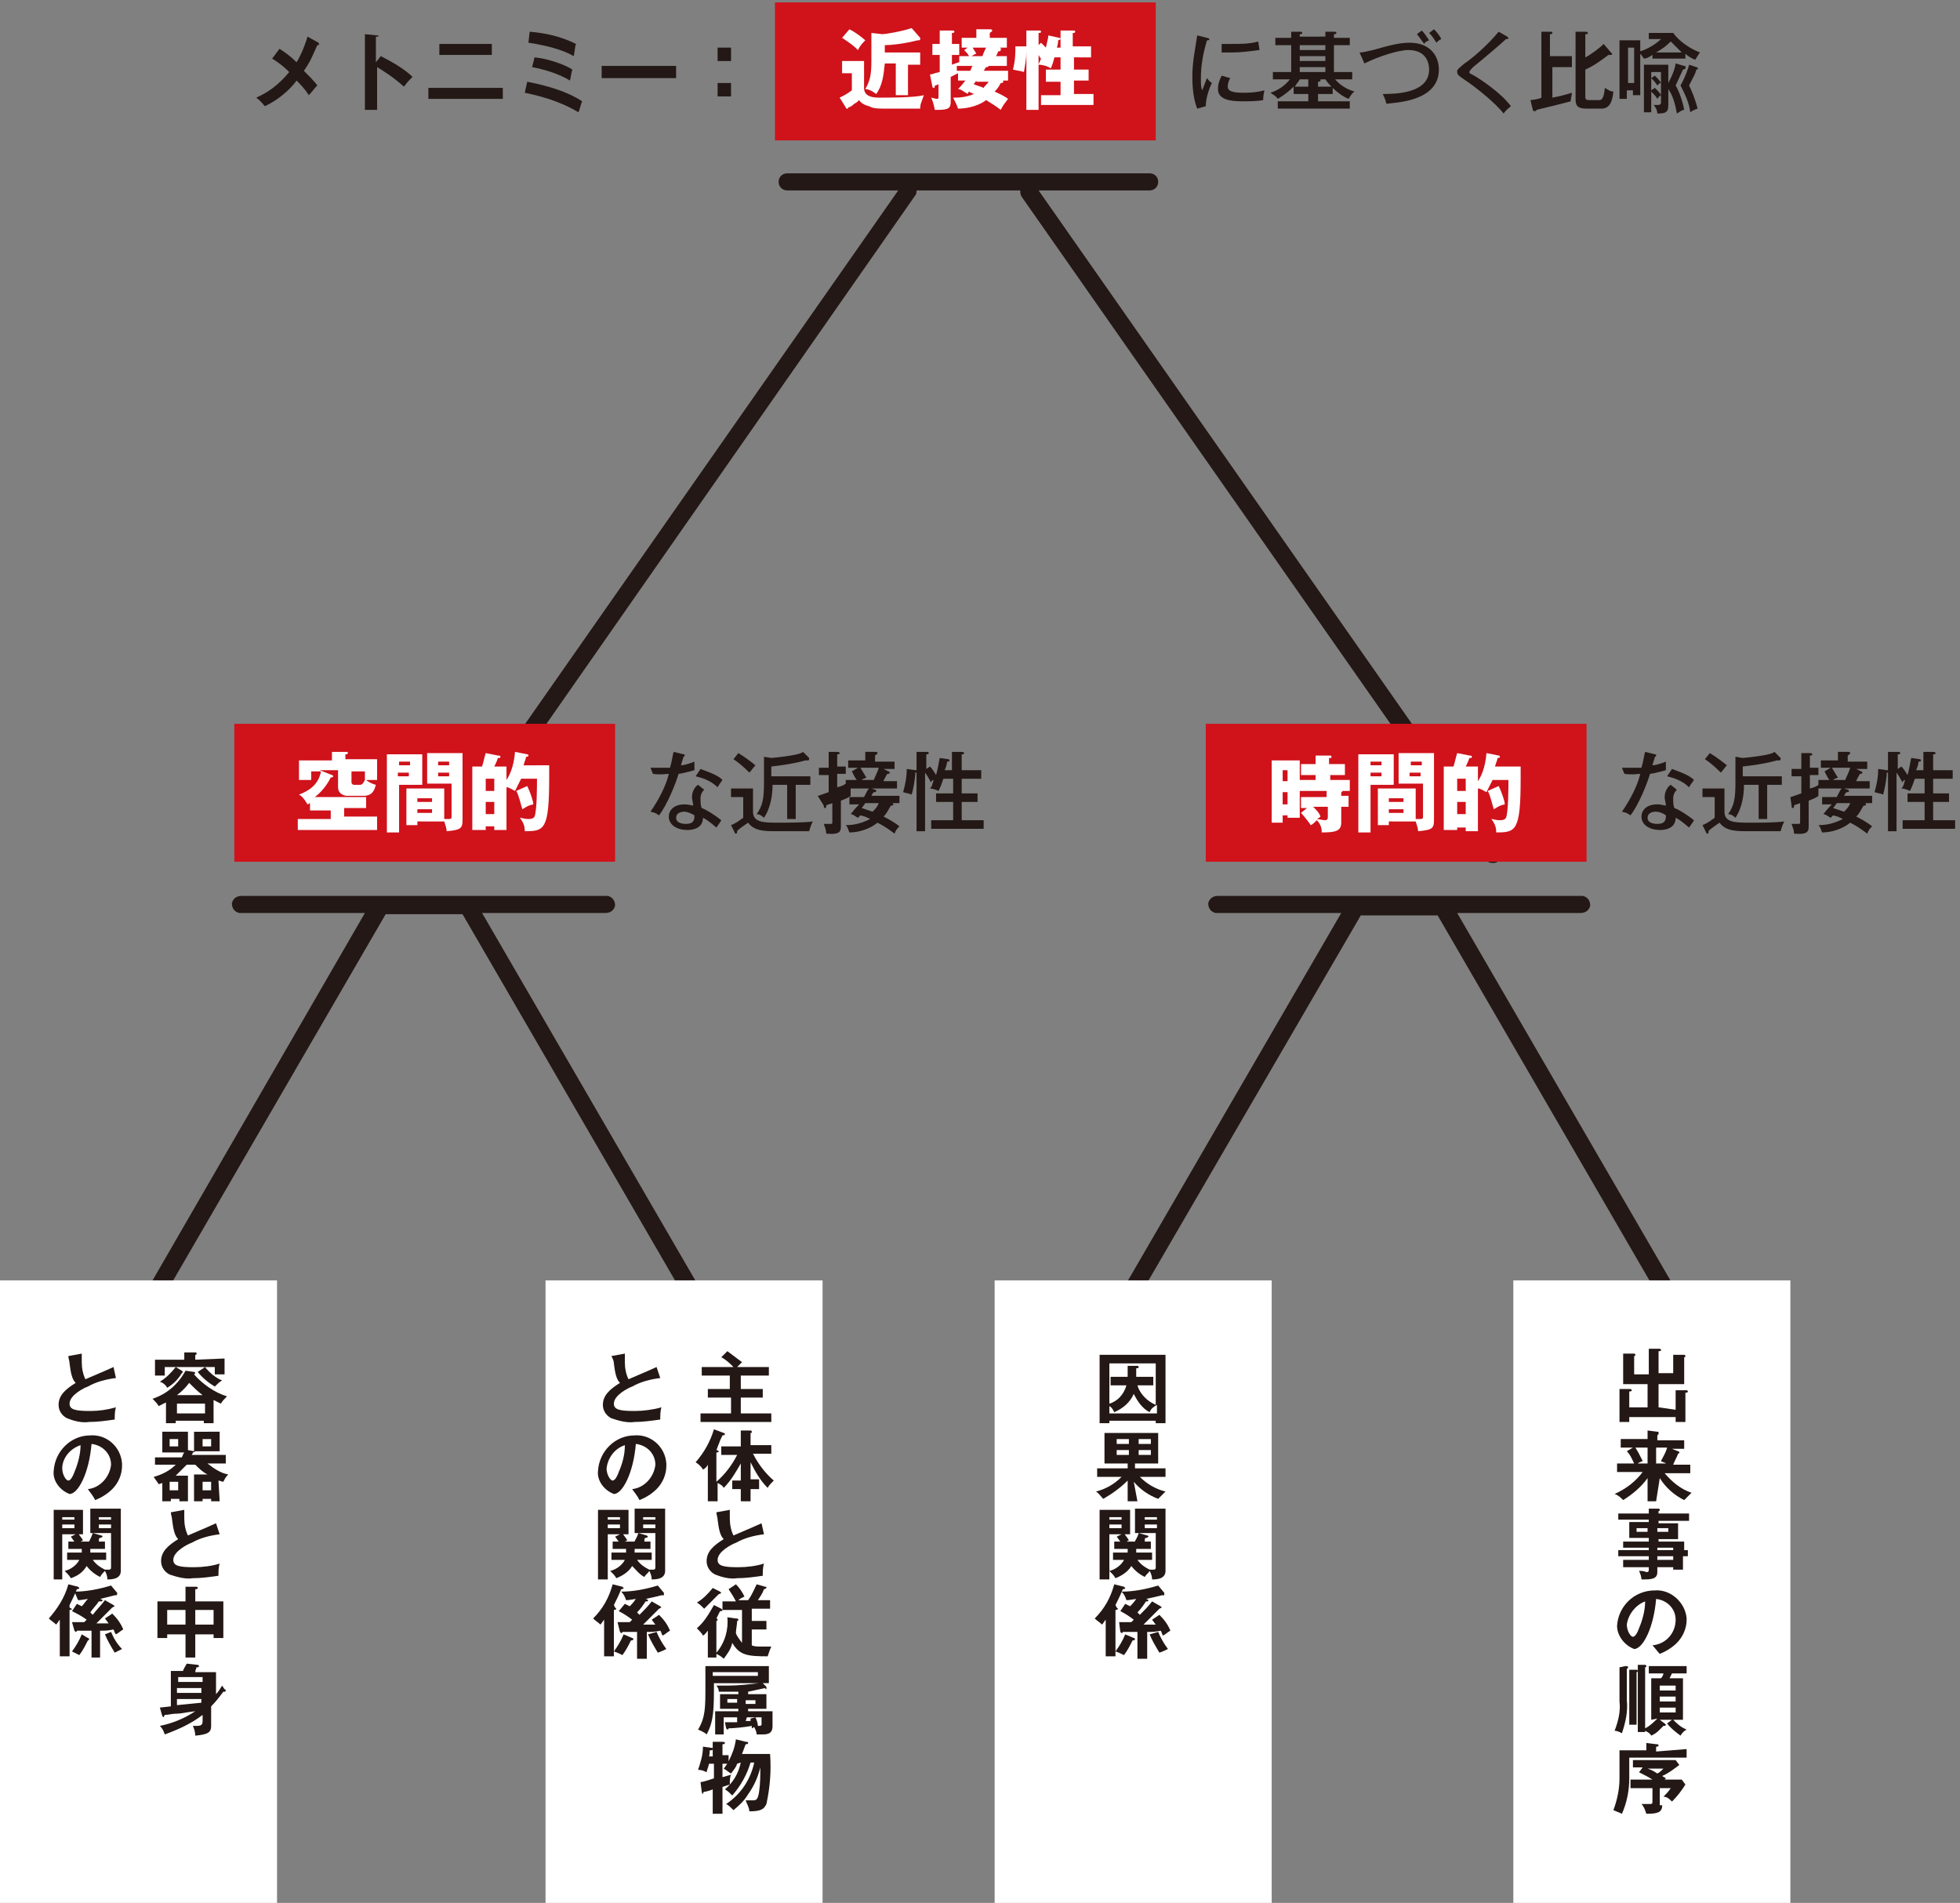 <?xml version="1.0" encoding="utf-8"?>
<!-- Generator: Adobe Illustrator 25.1.0, SVG Export Plug-In . SVG Version: 6.00 Build 0)  -->
<svg version="1.1" xmlns="http://www.w3.org/2000/svg" xmlns:xlink="http://www.w3.org/1999/xlink" x="0px" y="0px"
	 viewBox="0 0 160.6 155.9" style="enable-background:new 0 0 160.6 155.9;" xml:space="preserve">
<rect x="0" y="0" width="160.6" height="155.9" fill="#808080" stroke="none"/>
<style type="text/css">
	.st0{fill:#231815;}
	.st1{fill:#FFFFFF;}
	.st2{fill:#D0121B;}
</style>
<g id="レイヤー_1">
	<path class="st0" d="M122.9,69.6l-37.8-54h9.1c0.4,0,0.7-0.3,0.7-0.7s-0.3-0.7-0.7-0.7l0,0H64.5c-0.4,0-0.7,0.3-0.7,0.7
		s0.3,0.7,0.7,0.7h9.1L35.9,69.5c-0.2,0.3-0.2,0.8,0.2,1c0.1,0.1,0.3,0.1,0.4,0.1c0.2,0,0.5-0.1,0.6-0.3L75,16
		c0.1-0.1,0.1-0.3,0.1-0.4h8.5c0,0.2,0,0.3,0.1,0.5l38,54.3c0.1,0.2,0.4,0.3,0.6,0.3c0.1,0,0.3,0,0.4-0.1
		C123,70.3,123.1,69.9,122.9,69.6z"/>
	<path class="st0" d="M64.4,117.7L39.5,74.8h10.1c0.4,0,0.7-0.2,0.8-0.6c0-0.4-0.2-0.7-0.6-0.8c-0.1,0-0.1,0-0.2,0H19.8
		c-0.4,0-0.7,0.2-0.8,0.6c0,0.4,0.2,0.7,0.6,0.8c0.1,0,0.1,0,0.2,0h10.1L5.1,117.7c-0.2,0.3-0.1,0.8,0.2,1c0,0,0,0,0,0
		c0.1,0.1,0.2,0.1,0.4,0.1c0.3,0,0.5-0.1,0.6-0.3l25.3-43.6h6.3l25.3,43.6c0.1,0.2,0.4,0.3,0.6,0.3c0.1,0,0.2,0,0.4-0.1
		C64.5,118.5,64.6,118,64.4,117.7C64.4,117.7,64.4,117.7,64.4,117.7z"/>
	<path class="st0" d="M144.3,117.7l-24.9-42.9h10.1c0.4,0,0.7-0.2,0.8-0.6c0-0.4-0.2-0.7-0.6-0.8c-0.1,0-0.1,0-0.2,0H99.8
		c-0.4,0-0.7,0.2-0.8,0.6c0,0.4,0.2,0.7,0.6,0.8c0.1,0,0.1,0,0.2,0h10.1L85,117.7c-0.2,0.3-0.1,0.8,0.2,1c0,0,0,0,0,0
		c0.1,0.1,0.2,0.1,0.4,0.1c0.3,0,0.5-0.1,0.6-0.3l25.3-43.5h6.3l25.3,43.6c0.1,0.2,0.4,0.4,0.6,0.3c0.1,0,0.2,0,0.4-0.1
		C144.4,118.5,144.5,118.1,144.3,117.7C144.3,117.7,144.3,117.7,144.3,117.7z"/>
	<rect x="44.7" y="104.9" class="st1" width="22.7" height="51"/>
	<path class="st0" d="M60.4,144.5c-0.1,0.3-0.2,0.4-0.5,0.8c-0.2-0.1-0.4-0.3-0.6-0.4c0.1-0.1,0.2-0.3,0.3-0.4h-0.4v1.1l0.7-0.2
		c-0.1,0.2-0.1,0.5-0.1,0.8l-0.6,0.2v2.2h-0.8v-2c-0.2,0.1-0.6,0.2-0.7,0.2s-0.1,0.2-0.1,0.2s-0.1-0.1-0.1-0.2l-0.1-0.8
		c0.2,0,0.8-0.2,1.1-0.3v-1.2h-0.4c-0.1,0.4-0.2,0.6-0.2,0.7c-0.2-0.1-0.4-0.2-0.7-0.2c0.2-0.6,0.4-1.2,0.4-1.9l0.7,0.1
		c0.1,0,0.1,0,0.1,0.1s-0.1,0.1-0.2,0.1s0,0.1-0.1,0.5h0.3v-1.2h0.8c0,0,0.2,0,0.2,0.1s-0.1,0.1-0.2,0.1v0.9h0.5v0.5
		c0.3-0.6,0.5-1.1,0.6-1.8l0.8,0.2c0.1,0,0.2,0,0.2,0.1s-0.1,0.1-0.2,0.1c-0.1,0.3-0.2,0.5-0.3,0.8h2.3c0.1,1.4,0,2.7-0.3,4.1
		c-0.2,0.4-0.4,0.6-1.4,0.6c0-0.3-0.2-0.6-0.3-0.9c0.2,0,0.4,0,0.6,0c0.3,0,0.4-0.1,0.5-0.7c0.1-0.7,0.1-1.3,0.1-2
		c-0.2,0.8-0.5,1.5-1,2.2c-0.3,0.5-0.7,0.9-1.2,1.3c-0.2-0.2-0.4-0.4-0.6-0.5c1.2-0.8,2-2,2.3-3.4h-0.3c-0.3,1-0.8,1.9-1.5,2.7
		c-0.2-0.2-0.4-0.4-0.6-0.5c0.7-0.6,1.1-1.3,1.3-2.2L60.4,144.5z"/>
	<path class="st0" d="M59.4,141.1c0.2,0,0.5,0,1,0v-0.4h-1.1v1.4h-0.7v-1.9h1.9V140H59v-1.2h1.5v-0.2h-0.8c-0.4,0-0.6,0-0.8,0
		c0-0.2-0.1-0.4-0.2-0.5c0.2,0,0.4,0,0.9,0c0.9,0,1.7-0.1,2.6-0.2h-3.7c0,2.1,0,3.1-0.6,4.2c-0.2-0.2-0.5-0.3-0.7-0.4
		c0.6-1,0.6-1.8,0.6-3.5v-1.7h5.2v1.4h-0.5l0.3,0.3c0,0,0,0.1,0,0.1c0,0,0,0.1,0,0.1c0,0,0,0,0,0c0,0-0.1,0-0.1-0.1
		c-0.5,0.1-0.9,0.2-1.4,0.3v0.2h1.5v1.2h-1.5v0.2h2v1.2c0,0.5-0.2,0.7-0.8,0.7H62c0-0.2-0.1-0.4-0.2-0.6c-0.1,0-0.1,0.1-0.2,0.1
		c0-0.1,0-0.2,0-0.2c-0.5,0.1-1.5,0.2-1.9,0.2c0,0.1-0.1,0.1-0.1,0.1s-0.1-0.1-0.1-0.1L59.4,141.1z M58.4,137v0.3h3.7V137L58.4,137z
		 M60.4,139.2h-0.8v0.3h0.8V139.2z M61.1,139.6h0.8v-0.3h-0.8V139.6z M61.1,141h0.4c0-0.1,0-0.1,0-0.2l0.4-0.1h-0.7L61.1,141z
		 M61.9,140.7c0.1,0.2,0.2,0.5,0.2,0.7H62c0.1,0,0.1,0,0.2,0c0.2,0,0.2-0.1,0.2-0.1v-0.6L61.9,140.7z"/>
	<path class="st0" d="M60.8,131.9h-1.6v-0.7h1.1c-0.2-0.4-0.4-0.7-0.6-1l0.6-0.4c0.3,0.3,0.5,0.6,0.7,1c-0.2,0.1-0.4,0.2-0.5,0.3
		h0.8c0.3-0.4,0.5-0.9,0.7-1.3l0.7,0.2c0.1,0,0.1,0,0.1,0.1c0,0-0.1,0.1-0.2,0.1c-0.1,0.3-0.3,0.6-0.5,0.9h1v0.7h-1.5v1h1.2v0.7
		h-1.2v1.3c0.2,0.1,0.5,0.1,0.7,0.1c0.3,0,0.4,0,0.9,0c-0.1,0.2-0.2,0.5-0.3,0.8c-1.7,0-2.3-0.1-2.9-1.1c-0.1,0.5-0.4,0.9-0.7,1.3
		c-0.2-0.2-0.4-0.3-0.6-0.4v0.3H58v-2.2c-0.1,0.1-0.2,0.3-0.4,0.4c-0.1-0.2-0.3-0.4-0.5-0.6c0.6-0.5,1-1.2,1.4-1.9l0.6,0.3
		c0,0,0.1,0.1,0.1,0.1c0,0.1-0.1,0.1-0.2,0.1c-0.1,0.2-0.2,0.4-0.3,0.6c0.1,0,0.1,0.1,0.1,0.1s0,0.1-0.1,0.1v2.6
		c0.7-0.8,1-1.9,0.9-2.9l0.7,0.1c0.1,0,0.2,0,0.2,0.1s-0.1,0.1-0.1,0.1c0,0.3-0.1,0.7-0.1,1c0.1,0.3,0.3,0.5,0.5,0.8L60.8,131.9z
		 M59,130.4c0,0,0.1,0.1,0.1,0.1s-0.1,0.1-0.2,0.1c-0.4,0.4-0.8,0.8-1.2,1.2c-0.2-0.2-0.4-0.4-0.6-0.5c0.5-0.3,0.9-0.7,1.3-1.2
		L59,130.4z"/>
	<path class="st0" d="M62.6,125.7c-0.8,0.1-1.6,0.3-2.3,0.7c-0.3,0.1-1.5,0.7-1.5,1.4c0,0.5,0.5,0.6,1.7,0.6c0.7,0,1.5-0.1,2.1-0.3
		c-0.1,0.3-0.1,0.7-0.1,1c-0.7,0.1-1.4,0.2-2.1,0.2c-0.6,0.1-1.3-0.1-1.8-0.3c-0.4-0.2-0.7-0.6-0.7-1.1c0-0.8,0.6-1.3,1.4-1.8
		c-0.3-0.3-0.4-0.8-0.5-1.6c0-0.2-0.1-0.4-0.1-0.6l1.1-0.2c0,0.3,0,0.5,0,0.7c0,0.5,0.1,1,0.3,1.4c0.9-0.4,1.2-0.5,2.3-1L62.6,125.7
		z"/>
	<path class="st0" d="M59.1,119.2v-0.7h1.6v-1.3h0.8c0,0,0.1,0,0.1,0.1s0,0.1-0.1,0.1v1h1.7v0.7h-1.5c0.4,0.8,1,1.6,1.7,2.2
		c-0.2,0.2-0.4,0.4-0.5,0.6c-0.6-0.6-1-1.3-1.4-2.1v1.4h0.7v0.8h-0.7v1h-0.8v-1H60v-0.7h0.7v-1.4c-0.4,0.7-0.8,1.4-1.4,2
		c-0.1-0.2-0.3-0.3-0.5-0.4v1.5H58v-3c-0.1,0.2-0.2,0.3-0.4,0.4c-0.1-0.2-0.3-0.4-0.6-0.6c0.7-0.8,1.2-1.7,1.5-2.7l0.8,0.3
		c0.1,0,0.1,0.1,0.1,0.1c0,0.1-0.2,0.1-0.2,0.1c-0.1,0.2-0.2,0.4-0.3,0.7c-0.1,0.2-0.1,0.3-0.2,0.5c0.1,0,0.2,0.1,0.2,0.1
		s0,0.1-0.2,0.1v2.4c0.7-0.6,1.3-1.4,1.7-2.2L59.1,119.2z"/>
	<path class="st0" d="M63,112v0.7h-2.3v1.1h1.8v0.7h-1.8v1.3h2.5v0.7h-5.8v-0.7h2.5v-1.3H58v-0.7h1.8v-1.1h-2.3V112h2.6
		c-0.3-0.3-0.6-0.6-1-0.8l0.5-0.5c0.4,0.3,0.8,0.6,1.2,0.9c-0.1,0.1-0.3,0.3-0.4,0.4H63z"/>
	<path class="st0" d="M50.4,131.7c0.1,0.1,0.1,0.1,0.1,0.1s0,0.1-0.2,0.1v3.8h-0.8v-3c-0.1,0.1-0.2,0.3-0.3,0.4
		c-0.2-0.2-0.4-0.3-0.6-0.5c0.8-0.8,1.3-1.7,1.6-2.8l0.8,0.2c0,0,0.1,0.1,0.1,0.1s0,0.1-0.2,0.1c-0.2,0.5-0.4,0.9-0.6,1.3
		L50.4,131.7z M51.8,134.2c0.1,0,0.1,0.1,0.1,0.1s0,0.1-0.2,0.1c-0.2,0.4-0.4,0.8-0.7,1.2c-0.2-0.1-0.4-0.2-0.7-0.3
		c0.3-0.4,0.6-0.9,0.8-1.4L51.8,134.2z M50.6,132.9h1l0.2-0.2c-0.4-0.3-0.7-0.5-1.1-0.7l0.5-0.6l0.4,0.2c0.1-0.1,0.3-0.3,0.5-0.6
		c-0.6,0.1-0.7,0.1-0.8,0.1c-0.1-0.3-0.2-0.5-0.4-0.7c1,0,2-0.2,3-0.5l0.5,0.6c0,0,0,0.1,0,0.1c0,0,0,0.1,0,0.1c0,0,0,0,0,0h-0.2
		c-0.4,0.1-0.8,0.2-1.3,0.3c0.1,0,0.2,0.1,0.2,0.1c0,0,0,0.1-0.1,0.1h-0.1c-0.2,0.3-0.4,0.6-0.7,0.9l0.2,0.2c0.4-0.4,0.7-0.7,1-1.1
		l0.7,0.4c0,0,0.1,0.1,0.1,0.1s0,0-0.2,0.1l-0.7,0.7c-0.2,0.2-0.4,0.4-0.6,0.6c0.5,0,0.6,0,1,0l-0.3-0.4l0.6-0.4
		c0.4,0.4,0.7,0.8,0.9,1.3c-0.2,0.1-0.4,0.3-0.6,0.4c-0.1-0.1-0.1-0.3-0.2-0.4c-0.5,0.1-0.6,0.1-1.1,0.1v2.2h-0.8v-2.2h-1.2
		c0,0.1-0.1,0.1-0.1,0.1s-0.1-0.1-0.1-0.1L50.6,132.9z M53.8,133.7c0.2,0.5,0.5,1,0.8,1.4c-0.2,0.1-0.4,0.2-0.7,0.3
		c-0.3-0.5-0.6-1-0.8-1.5L53.8,133.7z"/>
	<path class="st0" d="M51.5,123.7v2h-1.7v3.7H49v-5.7L51.5,123.7z M50.8,124.5v-0.2h-1v0.2H50.8z M49.8,124.9v0.3h1v-0.3H49.8z
		 M50.1,127.8v-0.6h1.2c0-0.1,0-0.2,0-0.3h-1.1v-0.6h0.5c-0.1-0.1-0.2-0.3-0.3-0.4l0.6-0.3c0.1,0.2,0.3,0.4,0.4,0.6l-0.2,0.1H52
		c0-0.1,0.2-0.3,0.3-0.7l0.7,0.2c0,0,0,0,0.1,0.1c0,0-0.1,0.1-0.2,0.1s-0.1,0.1-0.1,0.3h0.5v0.6H52v0.3h1.4v0.6h-1.2
		c0.3,0.4,0.6,0.6,1,0.8l0,0h0.3c0.2,0,0.2-0.1,0.2-0.2v-2.8H52v-2h2.5v5.1c0,0.7-0.8,0.7-1.1,0.7c0-0.3-0.1-0.5-0.2-0.7
		c-0.1,0.2-0.3,0.3-0.4,0.5c-0.4-0.2-0.7-0.6-1-0.9c-0.3,0.5-0.8,0.8-1.3,1c-0.1-0.2-0.3-0.4-0.5-0.6c0.5-0.1,1-0.5,1.2-0.9
		L50.1,127.8z M53.7,124.5v-0.2h-1v0.2H53.7z M52.7,124.9v0.3h1v-0.3H52.7z"/>
	<path class="st0" d="M51.8,122c1-0.1,1.8-1,1.9-2c0-0.9-0.7-1.6-1.6-1.7c0,0,0,0,0,0c-0.2,2.4-1.1,4.1-1.8,4.1
		c-0.8-0.3-1.4-1.1-1.3-1.9c0.1-1.6,1.4-2.9,3-2.9c1.3-0.1,2.5,0.9,2.6,2.3c0,0.1,0,0.1,0,0.2c0,0.7-0.3,1.4-0.8,1.9
		c-0.4,0.4-0.9,0.7-1.4,0.9C52.2,122.5,52,122.3,51.8,122z M49.7,120.3c0,0.5,0.3,1,0.5,1s0.4-0.4,0.5-0.7c0.3-0.7,0.5-1.4,0.5-2.2
		C50.3,118.7,49.8,119.5,49.7,120.3L49.7,120.3z"/>
	<path class="st0" d="M54.1,112.9c-0.8,0.1-1.6,0.3-2.3,0.7c-0.3,0.1-1.5,0.7-1.5,1.4c0,0.5,0.5,0.6,1.7,0.6c0.7,0,1.5-0.1,2.2-0.3
		c-0.1,0.3-0.1,0.7-0.1,1c-0.7,0.1-1.4,0.2-2.1,0.2c-0.6,0.1-1.3-0.1-1.9-0.3c-0.4-0.2-0.7-0.6-0.7-1.1c0-0.8,0.6-1.3,1.4-1.8
		c-0.3-0.3-0.4-0.8-0.5-1.6c0-0.2-0.1-0.4-0.2-0.6l1.1-0.2c0,0.3,0,0.4,0,0.7c0,0.5,0.1,1,0.3,1.4c0.9-0.4,1.2-0.5,2.3-1L54.1,112.9
		z"/>
	<rect x="81.5" y="104.9" class="st1" width="22.7" height="51"/>
	<path class="st0" d="M91.5,131.7c0.1,0.1,0.1,0.1,0.1,0.1s0,0.1-0.2,0.1v3.8h-0.8v-3c-0.1,0.1-0.2,0.3-0.3,0.4
		c-0.2-0.2-0.4-0.3-0.6-0.5c0.8-0.8,1.3-1.7,1.6-2.8l0.8,0.2c0,0,0.1,0.1,0.1,0.1s0,0.1-0.2,0.1c-0.2,0.5-0.4,0.9-0.6,1.3
		L91.5,131.7z M92.9,134.2c0.1,0,0.1,0.1,0.1,0.1s0,0.1-0.2,0.1c-0.2,0.4-0.4,0.8-0.7,1.2c-0.2-0.1-0.4-0.2-0.7-0.3
		c0.3-0.4,0.6-0.9,0.8-1.4L92.9,134.2z M91.7,132.9h1l0.2-0.2c-0.4-0.3-0.7-0.5-1.1-0.7l0.4-0.6l0.4,0.2c0.1-0.1,0.3-0.3,0.5-0.6
		c-0.6,0.1-0.7,0.1-0.8,0.1c-0.1-0.3-0.2-0.5-0.4-0.7c1,0,2-0.2,3-0.5l0.5,0.6c0,0,0,0.1,0,0.1c0,0,0,0.1,0,0.1c0,0,0,0,0,0h-0.2
		c-0.4,0.1-0.8,0.2-1.3,0.3c0.1,0,0.2,0.1,0.2,0.1c0,0,0,0.1-0.1,0.1h-0.1c-0.2,0.3-0.4,0.6-0.7,0.9l0.2,0.2c0.4-0.4,0.7-0.7,1-1.1
		l0.7,0.4c0,0,0.1,0.1,0.1,0.1s0,0-0.2,0.1l-0.7,0.7c-0.2,0.2-0.4,0.4-0.6,0.6c0.5,0,0.6,0,1,0l-0.3-0.4l0.6-0.4
		c0.4,0.4,0.7,0.8,0.9,1.3c-0.2,0.1-0.4,0.3-0.6,0.4c-0.1-0.1-0.1-0.3-0.2-0.4c-0.5,0.1-0.6,0.1-1.1,0.1v2.2h-0.8v-2.2H92
		c0,0.1-0.1,0.1-0.1,0.1s-0.1-0.1-0.1-0.1L91.7,132.9z M94.9,133.7c0.2,0.5,0.5,1,0.8,1.4c-0.2,0.1-0.4,0.2-0.7,0.3
		c-0.3-0.5-0.6-1-0.8-1.5L94.9,133.7z"/>
	<path class="st0" d="M92.6,123.7v2h-1.7v3.7h-0.8v-5.7L92.6,123.7z M91.9,124.5v-0.2h-1v0.2H91.9z M90.9,124.9v0.3h1v-0.3H90.9z
		 M91.2,127.8v-0.6h1.2c0-0.1,0-0.2,0-0.3h-1.1v-0.6h0.5c-0.1-0.1-0.2-0.3-0.3-0.4l0.6-0.3c0.1,0.2,0.3,0.4,0.4,0.6l-0.2,0.1h0.7
		c0-0.1,0.2-0.3,0.3-0.7l0.7,0.2c0,0,0.1,0,0.1,0.1c0,0-0.1,0.1-0.2,0.1s-0.1,0.1-0.1,0.3h0.5v0.6h-1.2v0.3h1.3v0.6h-1.2
		c0.3,0.4,0.6,0.6,1,0.8l0,0h0.3c0.2,0,0.2-0.1,0.2-0.2v-2.8h-1.7v-2h2.5v5.1c0,0.7-0.8,0.7-1.1,0.7c0-0.3-0.1-0.5-0.2-0.7
		c-0.1,0.2-0.3,0.3-0.4,0.5c-0.4-0.2-0.8-0.5-1.1-0.9c-0.3,0.5-0.8,0.8-1.3,1c-0.1-0.2-0.3-0.4-0.5-0.6c0.5-0.1,1-0.5,1.2-0.9
		L91.2,127.8z M94.8,124.5v-0.2h-1v0.2H94.8z M93.8,124.9v0.3h1v-0.3H93.8z"/>
	<path class="st0" d="M93.2,123h-0.8v-1.7c-0.6,0.6-1.3,1.1-2,1.5c-0.2-0.2-0.4-0.5-0.6-0.6c0.8-0.2,1.5-0.6,2.1-1.2h-2v-0.7h2.5
		v-0.4h-1.9v-2.5h4.4v2.5h-1.9v0.4h2.5v0.7h-2.1c0.6,0.6,1.3,1,2.1,1.2c-0.2,0.2-0.4,0.4-0.6,0.6c-0.8-0.3-1.5-0.8-2-1.4L93.2,123z
		 M92.5,118.3v-0.4h-1v0.4H92.5z M91.5,118.8v0.4h1v-0.4H91.5z M94.3,118.3v-0.4h-1v0.4H94.3z M93.3,118.8v0.4h1v-0.4H93.3z"/>
	<path class="st0" d="M90.9,116.4v0.2h-0.8V111h5.4v5.6h-0.8v-0.2L90.9,116.4z M94.8,111.7h-3.9v3.3c0.7-0.2,1.2-0.8,1.4-1.5h-1.3
		v-0.7h1.4c0-0.1,0-0.3,0-0.5s0-0.3,0-0.4h0.8c0,0,0.1,0,0.1,0.1s-0.1,0.1-0.2,0.1c0,0.4,0,0.6,0,0.7h1.4v0.7h-1.3
		c0.2,0.7,0.8,1.3,1.5,1.6V111.7z M94.8,115.1c-0.2,0.1-0.5,0.3-0.6,0.6c-0.6-0.3-1-0.9-1.3-1.5c-0.3,0.7-0.9,1.2-1.6,1.5
		c-0.1-0.2-0.2-0.4-0.4-0.5v0.6h3.9L94.8,115.1z"/>
	<rect x="124" y="104.9" class="st1" width="22.7" height="51"/>
	<path class="st0" d="M138.2,143.3v0.7h-4.7v1.7c0,1-0.2,2-0.6,2.9c-0.2-0.1-0.5-0.2-0.7-0.3c0.3-0.8,0.5-1.7,0.5-2.6v-2.3h2.2v-0.6
		l0.8,0.1c0.1,0,0.2,0,0.2,0.1s-0.1,0.1-0.2,0.1v0.4L138.2,143.3z M136.2,147.9c0,0.6-0.4,0.7-1.3,0.7c-0.1-0.3-0.2-0.6-0.4-0.8
		c0.4,0,0.4,0,0.6,0c0.3,0,0.3,0,0.3-0.3v-1h-1.8v-0.7h1.8c-0.3-0.2-0.7-0.4-1.1-0.6l0.3-0.4h-0.8v-0.6h3.5l0.3,0.4
		c-0.4,0.3-0.9,0.7-1.4,0.9c0.1,0.1,0.2,0.1,0.3,0.2l-0.1,0.1h1.4l0.3,0.4c-0.3,0.5-0.7,1-1.1,1.4c-0.2-0.2-0.4-0.4-0.7-0.4
		c0.2-0.2,0.4-0.4,0.6-0.7h-0.9V147.9z M135,144.9c0.3,0.1,0.5,0.2,0.8,0.4c0.2-0.1,0.3-0.2,0.5-0.4H135z"/>
	<path class="st0" d="M133.2,136.5c0.1,0,0.2,0,0.2,0.1s0,0.1-0.1,0.1v2.6c0.1,0.9-0.1,1.8-0.4,2.7c-0.2-0.1-0.4-0.2-0.6-0.2
		c0.3-0.8,0.5-1.6,0.4-2.4v-2.8L133.2,136.5z M134.1,136.8c0,0,0.1,0,0.1,0.1s-0.1,0.1-0.1,0.1v4.3h-0.6v-4.5L134.1,136.8z
		 M135.3,140.9v-3.4h0.8c0.1-0.1,0.2-0.3,0.2-0.4h-1.2v-0.6h3.1v0.6h-1.2l-0.2,0.4h1.1v3.4h-0.8c0.3,0.3,0.6,0.6,1.1,0.8
		c-0.2,0.1-0.4,0.3-0.5,0.5c-0.4-0.3-0.8-0.6-1.1-1l0.4-0.3h-1l0.4,0.3c0,0,0.1,0.1,0.1,0.1s0,0.1-0.1,0.1c0,0-0.1,0-0.1,0l-0.4,0.4
		c-0.2,0.2-0.4,0.3-0.6,0.4c-0.1-0.2-0.3-0.3-0.5-0.4v0.1h-0.6v-5.5h0.6c0,0,0.1,0,0.1,0.1s-0.1,0.1-0.1,0.1v5
		c0.4-0.2,0.7-0.5,1-0.8L135.3,140.9z M137.3,138.5v-0.4H136v0.4H137.3z M136,139v0.4h1.3V139H136z M136,139.9v0.4h1.3v-0.4H136z"/>
	<path class="st0" d="M135.4,134.8c1.1-0.1,1.9-1,1.9-2.1c0-0.9-0.7-1.6-1.6-1.7c0,0,0,0,0,0c-0.2,2.4-1.1,4.1-1.8,4.1
		c-0.8-0.3-1.4-1.1-1.4-1.9c0.1-1.6,1.4-2.9,3.1-2.9c1.3-0.1,2.5,1,2.6,2.3c0,0,0,0.1,0,0.1c0,0.7-0.3,1.4-0.8,1.9
		c-0.4,0.4-0.9,0.7-1.4,0.9C135.8,135.3,135.6,135,135.4,134.8z M133.3,133.1c0,0.5,0.3,1,0.5,1s0.4-0.4,0.5-0.7
		c0.3-0.7,0.5-1.5,0.5-2.2C134,131.5,133.4,132.3,133.3,133.1L133.3,133.1z"/>
	<path class="st0" d="M138.3,127v0.5h-0.4v1.1h-0.8v-0.2h-1.3v0.4c0,0.4-0.2,0.6-1,0.6h-0.3c0-0.2-0.1-0.5-0.2-0.7
		c0.2,0,0.4,0,0.6,0.1c0.1,0,0.2,0,0.2-0.2v-0.2h-2.1v-0.6h2.1v-0.3h-2.5V127h2.5v-0.2h-2.1v-0.5h2.1V126h-1.6v-1.3h1.6v-0.2h-2.5
		V124h2.5v-0.4h0.8c0,0,0.1,0,0.1,0.1s-0.1,0.1-0.1,0.1v0.2h2.5v0.6h-2.5v0.2h1.6v1.3h-1.6v0.2h2.1v0.7H138.3z M135,125.5v-0.3h-0.9
		v0.3H135z M135.8,125.2v0.3h0.9v-0.3H135.8z M137.1,127v-0.2h-1.3v0.2H137.1z M137.1,127.8v-0.3h-1.3v0.3H137.1z"/>
	<path class="st0" d="M135.7,123H135v-1.9c-0.5,0.7-1.2,1.3-2,1.8c-0.2-0.2-0.4-0.4-0.7-0.5c0.9-0.4,1.7-1,2.3-1.8h-2.1v-0.7h1.4
		c-0.2-0.4-0.3-0.7-0.6-1l0.5-0.3h-1v-0.7h2.2v-0.7l0.8,0.1c0.1,0,0.1,0,0.1,0.1c0,0,0,0,0,0.1l-0.1,0.1v0.4h2.2v0.7h-1l0.5,0.2
		c0,0,0.1,0,0.1,0.1c0,0.1-0.1,0.1-0.1,0.1c-0.1,0.3-0.3,0.6-0.4,0.9h1.4v0.7h-2.1c0.6,0.7,1.3,1.3,2.2,1.6
		c-0.2,0.2-0.4,0.4-0.6,0.6c-0.8-0.4-1.5-1-2-1.8L135.7,123z M135,119.9v-1.3h-1c0.2,0.3,0.4,0.7,0.6,1.1c-0.2,0.1-0.3,0.1-0.4,0.2
		L135,119.9z M135.7,118.6v1.3h0.8c-0.1-0.1-0.3-0.1-0.4-0.2c0.2-0.4,0.4-0.7,0.5-1.1H135.7z"/>
	<path class="st0" d="M137.3,115.5v-1.6h0.8c0.1,0,0.2,0,0.2,0.1s-0.1,0.1-0.2,0.1v2.4h-0.8v-0.4h-3.8v0.4h-0.8v-2.7h0.8
		c0.1,0,0.2,0,0.2,0.1s-0.1,0.1-0.2,0.1v1.3h1.5v-1.9h-2v-2.5h0.9c0,0,0.1,0,0.1,0.1s-0.1,0.1-0.1,0.1v1.5h1.2v-2.1h0.8
		c0.1,0,0.2,0,0.2,0.1s-0.1,0.1-0.2,0.1v1.8h1.2V111h0.9c0,0,0.1,0,0.1,0.1s-0.1,0.1-0.1,0.1v2.2h-2.1v1.9L137.3,115.5z"/>
	<rect y="104.9" class="st1" width="22.7" height="51"/>
	<path class="st0" d="M18.4,138.4c0.1,0,0.1,0.1,0.1,0.1c0,0,0,0.1-0.1,0.1c0,0,0,0,0,0h-0.1c-0.3,0.4-0.6,0.8-1,1.2v1.6
		c0,0.5-0.2,0.7-1.3,0.8c0-0.3-0.1-0.6-0.2-0.8h0.3c0.4,0,0.5-0.1,0.5-0.4v-0.5c-0.9,0.7-2,1.2-3.1,1.6c-0.1-0.3-0.2-0.5-0.4-0.7
		c1-0.2,2-0.6,2.9-1.2c-0.9,0.1-1.1,0.2-1.6,0.2c-0.3,0-0.6,0.1-0.9,0.1c0,0-0.1,0.2-0.1,0.2s-0.1-0.1-0.1-0.1l-0.2-0.7l0.9-0.1
		v-2.9h1c0-0.1,0.2-0.4,0.3-0.6l0.9,0.1c0,0,0.1,0,0.1,0.1s-0.1,0.1-0.2,0.1c0,0.1-0.1,0.2-0.1,0.4h1.7v1.8c0.2-0.2,0.3-0.4,0.5-0.7
		L18.4,138.4z M14.6,137.8h2v-0.4h-2L14.6,137.8z M16.5,138.3h-2v0.4h2V138.3z M16.5,139.2h-2v0.5c1-0.1,1-0.1,2-0.2V139.2z"/>
	<path class="st0" d="M16,135.8h-0.8v-1.9h-1.5v0.3h-0.8v-3h2.3v-1.2h0.9c0,0,0.1,0,0.1,0.1s-0.1,0.1-0.2,0.1v1h2.3v3h-0.8v-0.3H16
		V135.8z M15.2,131.9h-1.5v1.2h1.5V131.9z M16,133.1h1.5v-1.2H16V133.1z"/>
	<path class="st0" d="M18,125.7c-0.8,0.1-1.6,0.3-2.3,0.7c-0.3,0.1-1.5,0.7-1.5,1.4c0,0.5,0.5,0.6,1.7,0.6c0.7,0,1.5-0.1,2.1-0.3
		c-0.1,0.3-0.1,0.7-0.1,1c-0.7,0.1-1.4,0.2-2.1,0.2c-0.6,0.1-1.3-0.1-1.9-0.3c-0.4-0.2-0.7-0.6-0.7-1.1c0-0.8,0.6-1.3,1.4-1.8
		c-0.3-0.3-0.4-0.8-0.5-1.6c0-0.2-0.1-0.4-0.1-0.6l1.1-0.2c0,0.2,0,0.4,0,0.7c0,0.5,0.1,1,0.3,1.4c0.9-0.4,1.2-0.5,2.3-1L18,125.7z"
		/>
	<path class="st0" d="M18,123h-0.7v-0.2h-0.7v0.2h-0.7v-2.2H17c-0.4-0.2-0.7-0.5-1-0.8h-0.7c-0.3,0.3-0.6,0.6-0.9,0.9h1v2.1h-0.7
		v-0.2H14v0.2h-0.7v-1.5l-0.3,0.1c-0.1-0.2-0.3-0.4-0.4-0.6c0.7-0.2,1.3-0.5,1.8-1h-1.7v-0.6h2.2c0.1-0.2,0.1-0.3,0.2-0.4h-1.8v-1.7
		h2.1v1.5l0.5,0.1v-1.6H18v1.6h-2l0,0c0,0-0.1,0.1-0.2,0.1c0,0.1-0.1,0.2-0.1,0.2h2.8v0.7H17c0.5,0.4,1.1,0.8,1.7,0.9
		c-0.2,0.2-0.3,0.4-0.4,0.6c-0.1,0-0.3-0.1-0.4-0.1L18,123z M13.9,117.9v0.6h0.7v-0.6H13.9z M14.6,122.1v-0.7h-0.7v0.7H14.6z
		 M17.3,122.1v-0.7h-0.7v0.7H17.3z M16.6,117.9v0.6h0.7v-0.6H16.6z"/>
	<path class="st0" d="M17.5,116.6h-0.8v-0.2h-2.3v0.2h-0.8v-1.7c-0.2,0.1-0.4,0.2-0.6,0.3c-0.1-0.2-0.3-0.4-0.5-0.6
		c1.2-0.4,2.1-1.2,2.7-2.3l0.7,0.1c0.1,0,0.1,0.1,0.1,0.1s-0.1,0.1-0.1,0.1c0.7,0.8,1.7,1.5,2.7,1.8c-0.2,0.2-0.4,0.4-0.5,0.6
		c-0.2-0.1-0.4-0.2-0.6-0.3V116.6z M18.4,111.3v1.3h-0.8V112h-4.1v0.7h-0.8v-1.3h2.4v-0.6H16c0.1,0,0.1,0,0.1,0.1S16.1,111,16,111
		v0.4L18.4,111.3z M14.9,112.3c0,0,0.1,0.1,0.1,0.1s-0.1,0.1-0.1,0.1c-0.3,0.5-0.7,0.9-1.2,1.2c-0.1-0.2-0.3-0.4-0.6-0.5
		c0.5-0.3,0.9-0.7,1.3-1.2L14.9,112.3z M16.8,115.8V115h-2.3v0.8L16.8,115.8z M16.6,114.3c-0.4-0.3-0.7-0.6-1.1-1
		c-0.3,0.4-0.6,0.7-1,1H16.6z M16.8,112c0.4,0.5,0.9,0.9,1.4,1.1c-0.2,0.1-0.4,0.3-0.6,0.5c-0.5-0.3-1-0.7-1.4-1.2L16.8,112z"/>
	<path class="st0" d="M5.7,131.7c0.1,0.1,0.2,0.1,0.2,0.1s0,0.1-0.2,0.1v3.8H4.9v-3c-0.1,0.1-0.2,0.3-0.3,0.4
		c-0.2-0.2-0.4-0.3-0.6-0.5c0.7-0.8,1.3-1.7,1.6-2.8l0.8,0.2c0,0,0.1,0.1,0.1,0.1s0,0.1-0.2,0.1c-0.2,0.5-0.4,0.9-0.6,1.3L5.7,131.7
		z M7.2,134.2c0.1,0,0.1,0.1,0.1,0.1s0,0.1-0.1,0.1c-0.2,0.4-0.4,0.8-0.7,1.2c-0.2-0.1-0.4-0.2-0.6-0.3c0.3-0.4,0.6-0.9,0.8-1.4
		L7.2,134.2z M5.9,132.9h1l0.2-0.2c-0.4-0.3-0.8-0.5-1.2-0.7l0.4-0.6l0.4,0.2c0.2-0.2,0.3-0.4,0.5-0.6c-0.6,0.1-0.7,0.1-0.8,0.1
		c-0.1-0.2-0.2-0.5-0.3-0.7c1,0,2-0.2,3-0.5l0.5,0.6c0,0,0,0.1,0,0.1c0,0,0,0.1-0.1,0.1c0,0,0,0,0,0H9.4c-0.4,0.1-0.8,0.2-1.2,0.3
		c0.1,0,0.2,0.1,0.2,0.1c0,0,0,0.1-0.1,0.1H8.1c-0.2,0.3-0.5,0.6-0.7,0.9l0.2,0.2c0.3-0.4,0.7-0.8,1-1.2l0.7,0.4
		c0,0,0.1,0.1,0.1,0.1s0,0-0.2,0.1l-0.7,0.7c-0.2,0.2-0.4,0.4-0.6,0.6c0.5,0,0.6,0,1,0l-0.3-0.4l0.6-0.4c0.4,0.4,0.7,0.8,0.9,1.3
		c-0.2,0.1-0.4,0.3-0.6,0.4c-0.1-0.1-0.1-0.2-0.2-0.4c-0.5,0.1-0.6,0.1-1.1,0.1v2.2H7.5v-2.2H6.3c0,0.1-0.1,0.1-0.1,0.1
		s-0.1-0.1-0.1-0.1L5.9,132.9z M9.1,133.7c0.2,0.5,0.5,1,0.9,1.4c-0.2,0.1-0.4,0.2-0.6,0.3c-0.3-0.5-0.6-1-0.8-1.5L9.1,133.7z"/>
	<path class="st0" d="M6.8,123.7v2H5.1v3.7H4.4v-5.7L6.8,123.7z M6.1,124.5v-0.2h-1v0.2H6.1z M5.1,124.9v0.3h1v-0.3H5.1z M5.5,127.8
		v-0.6h1.2c0-0.2,0-0.2,0-0.3H5.6v-0.6h0.5c-0.1-0.1-0.2-0.3-0.3-0.4l0.6-0.3c0.1,0.2,0.3,0.4,0.4,0.6l-0.2,0.1h0.7
		c0.1-0.2,0.2-0.4,0.3-0.7l0.7,0.2c0,0,0.1,0,0.1,0.1c0,0-0.1,0.1-0.2,0.1s-0.1,0.1-0.1,0.3h0.5v0.6H7.4c0,0.1,0,0.2,0,0.3h1.3v0.6
		H7.6c0.3,0.4,0.6,0.6,1,0.8l0,0h0.3c0.2,0,0.2-0.1,0.2-0.2v-2.8H7.4v-2h2.5v5.1c0,0.7-0.8,0.7-1.1,0.7c0-0.3-0.1-0.5-0.2-0.7
		c-0.1,0.1-0.3,0.3-0.4,0.5c-0.4-0.2-0.8-0.5-1.1-0.9c-0.3,0.5-0.7,0.8-1.3,1c-0.1-0.2-0.3-0.4-0.5-0.6c0.5-0.1,1-0.5,1.2-0.9
		L5.5,127.8z M9.1,124.5v-0.2h-1v0.2H9.1z M8.1,124.9v0.3h1v-0.3H8.1z"/>
	<path class="st0" d="M7.2,122c1-0.1,1.8-1,1.9-2c0-0.9-0.7-1.6-1.6-1.7c0,0,0,0,0,0c-0.2,2.4-1.1,4.1-1.8,4.1
		c-0.8-0.3-1.4-1.1-1.3-1.9c0.1-1.6,1.4-2.9,3-2.9c1.3-0.1,2.5,0.9,2.6,2.3c0,0.1,0,0.1,0,0.2c0,0.7-0.3,1.4-0.8,1.9
		c-0.4,0.4-0.9,0.7-1.4,0.9C7.6,122.5,7.4,122.3,7.2,122z M5.1,120.3c0,0.5,0.3,1,0.5,1s0.4-0.4,0.5-0.7c0.3-0.7,0.5-1.5,0.5-2.2
		C5.7,118.7,5.1,119.5,5.1,120.3L5.1,120.3z"/>
	<path class="st0" d="M9.5,112.9c-0.8,0.1-1.6,0.3-2.3,0.7c-0.3,0.1-1.5,0.7-1.5,1.4c0,0.5,0.5,0.6,1.7,0.6c0.7,0,1.4-0.1,2.1-0.3
		c-0.1,0.3-0.1,0.7-0.1,1c-0.7,0.1-1.4,0.2-2.1,0.2c-0.6,0.1-1.3-0.1-1.8-0.3c-0.4-0.2-0.7-0.6-0.7-1.1c0-0.8,0.6-1.3,1.4-1.8
		c-0.3-0.3-0.4-0.8-0.5-1.6c0-0.2-0.1-0.4-0.1-0.6l1.1-0.2c0,0.2,0,0.4,0,0.7c0,0.5,0.1,1,0.3,1.4c0.9-0.4,1.2-0.5,2.3-1L9.5,112.9z
		"/>
	<g>
		<path class="st0" d="M26.1,3.5C26.2,3.5,26.2,3.5,26.1,3.5c0.1,0.2,0,0.2-0.1,0.2c-0.4,0.9-0.6,1.4-1.1,2.1
			c0.3,0.3,0.9,0.9,1.1,1.2c-0.3,0.3-0.4,0.5-0.7,0.8c-0.3-0.5-0.7-0.9-1-1.2c-0.2,0.3-1.1,1.4-2.6,2.1C21.6,8.6,21.4,8.3,21,8
			c0.9-0.4,1.8-1,2.7-2.1c-0.4-0.4-0.9-0.8-1.4-1.1l0.6-0.8c0.5,0.3,1,0.7,1.4,1.1c0.2-0.3,0.6-1.1,0.9-2.1L26.1,3.5z"/>
		<path class="st0" d="M31.2,4.6c1,0.5,2,1.1,2.6,1.7c-0.3,0.3-0.4,0.4-0.7,0.8c-0.9-0.8-1.7-1.3-2.2-1.6V9h-1V2.8l1,0.1
			c0.1,0,0.1,0,0.1,0.1C31,3,30.9,3,30.8,3v2.1L31.2,4.6z"/>
		<path class="st0" d="M41.2,7.2v0.9h-6.1V7.2H41.2z M40.3,3.6v0.9H36V3.6H40.3z"/>
		<path class="st0" d="M43.2,6.7c1.6,0.3,3.3,0.8,4.5,1.6c-0.1,0.2-0.2,0.7-0.3,0.9c-1-0.6-2.4-1.2-4.4-1.6L43.2,6.7z M43.4,2.6
			c1.3,0.1,2.6,0.4,3.8,1c-0.1,0.2-0.1,0.7-0.2,1c-0.8-0.5-2.3-0.9-3.7-1.1L43.4,2.6z M43.8,4.7c1.1,0.1,2.5,0.6,3.1,1
			c-0.1,0.3-0.1,0.5-0.2,0.9c-0.8-0.5-2-0.9-3.1-1.1L43.8,4.7z"/>
		<path class="st0" d="M55.4,5.4v1h-6.1v-1H55.4z"/>
		<path class="st0" d="M59.9,3.9V5h-1.1V3.9H59.9z M59.9,6.8v1.1h-1.1V6.8H59.9z"/>
	</g>
	<g>
		<path class="st0" d="M98.9,3.1c0.1,0,0.2,0.1,0.2,0.1c0,0.1-0.1,0.1-0.2,0.1c-0.3,1-0.5,2-0.5,3.1c0,0.5,0,0.7,0.1,1
			c0.1-0.2,0.3-0.8,0.4-1c0.1,0.1,0.1,0.2,0.4,0.4c-0.1,0.2-0.5,1.1-0.5,1.9l-0.7,0.2c-0.2-0.5-0.4-1.3-0.4-2.6
			c0-1.2,0.2-2.1,0.4-3.4L98.9,3.1z M100.8,6.4c-0.1,0.2-0.2,0.4-0.2,0.7c0,0.4,0.5,0.5,1.3,0.5c0.2,0,1,0,1.7-0.2
			c0,0.1-0.1,0.4-0.1,0.8c-0.5,0.1-1.2,0.1-1.7,0.1c-0.9,0-2-0.1-2-1c0-0.4,0.1-0.7,0.3-1.1L100.8,6.4z M100.1,3.6
			c0.2,0,0.4,0,0.8,0c0.8,0,1.5,0,2.2-0.2c0,0.1,0.1,0.6,0.1,0.7c-0.8,0.1-1.5,0.2-2.3,0.2c-0.3,0-0.6,0-0.8,0V3.6z"/>
		<path class="st0" d="M108.6,3.1V2.6l0.7,0c0.1,0,0.2,0,0.2,0.1c0,0.1-0.1,0.1-0.2,0.1v0.3h1.3v0.6h-1.3v2.2h1.5v0.6h-1.4
			c0.5,0.6,1.2,0.9,1.6,1c-0.2,0.1-0.3,0.3-0.5,0.6c-0.5-0.2-1-0.6-1.3-0.9v0.5H108v0.6h2.6v0.6h-5.9V8.3h2.5V7.7h-1.2V7.1
			c-0.4,0.4-0.8,0.7-1.3,1c-0.2-0.3-0.5-0.4-0.6-0.5c0.6-0.2,1.1-0.5,1.6-1.1h-1.4V5.9h1.5V3.7h-1.3V3.1h1.3V2.6l0.8,0
			c0,0,0.1,0,0.1,0.1c0,0.1-0.1,0.1-0.2,0.1v0.2H108.6z M106.5,6.5c-0.1,0.2-0.3,0.4-0.4,0.6h1.1V6.5H106.5z M106.5,3.7v0.4h2.1V3.7
			H106.5z M106.5,4.6V5h2.1V4.6H106.5z M106.5,5.5v0.4h2.1V5.5H106.5z M109.1,7.1c-0.1-0.1-0.3-0.3-0.5-0.6h-0.4c0,0,0,0,0,0.1
			c0,0.1-0.2,0.1-0.2,0.1v0.4H109.1z"/>
		<path class="st0" d="M111.4,4.3c0.3,0,0.6-0.1,1.1-0.2c1.4-0.4,2.2-0.6,3-0.6c1.7,0,2.4,1.1,2.4,2.2c0,2.6-3.5,2.7-4.3,2.8
			c-0.1-0.4-0.2-0.6-0.3-0.8c0.9,0,3.8,0,3.8-2c0-0.5-0.2-1.6-1.7-1.6c-0.8,0-2.4,0.5-3.6,1.1L111.4,4.3z M116.5,2.5
			c0.2,0.2,0.4,0.5,0.6,0.8c-0.2,0.1-0.3,0.1-0.4,0.3c-0.3-0.4-0.5-0.7-0.6-0.8L116.5,2.5z M117.5,2.4c0.1,0.1,0.4,0.4,0.6,0.8
			c-0.2,0.1-0.2,0.1-0.4,0.3c-0.2-0.3-0.3-0.5-0.6-0.8L117.5,2.4z"/>
		<path class="st0" d="M123.5,3c0,0,0.1,0.1,0.1,0.1c0,0,0,0.1-0.1,0.1c0,0-0.1,0-0.1,0c-0.2,0.2-1.7,1.5-2.7,2.3
			c-0.1,0.1-0.3,0.3-0.3,0.4c0,0.1,0,0.1,0.4,0.3c0.5,0.3,2.2,1.4,3,2.5c-0.2,0.2-0.3,0.2-0.6,0.6c-0.6-0.8-2.2-2.1-3.1-2.7
			c-0.6-0.4-0.7-0.5-0.7-0.7c0-0.2,0-0.2,0.6-0.7c0.6-0.4,1.8-1.4,2.8-2.6L123.5,3z"/>
		<path class="st0" d="M128.8,4.7v0.8h-1.6V8c0.5-0.1,0.6-0.1,1.6-0.4c0,0.2-0.1,0.5-0.1,0.7c-1.1,0.3-2,0.5-2.8,0.7
			c0,0,0,0.1-0.1,0.1c0,0-0.1,0-0.1,0c-0.1,0-0.1-0.1-0.1-0.1l-0.2-0.8c0.1,0,0.8-0.1,0.9-0.2V2.6l0.8,0c0,0,0.1,0,0.1,0.1
			c0,0.1-0.1,0.1-0.2,0.1v1.8H128.8z M132,4.3c0,0,0.1,0.1,0.1,0.1c0,0,0,0.1-0.1,0.1c0,0-0.1,0-0.2,0c-0.3,0.2-1,0.8-1.9,1.2v2.2
			c0,0.3,0.1,0.3,0.4,0.3h0.7c0.2,0,0.4,0,0.5-1c0.2,0.1,0.4,0.3,0.7,0.3c-0.1,1-0.4,1.4-1,1.4h-1.2c-0.8,0-0.9-0.3-0.9-0.8V2.6
			l0.8,0c0.1,0,0.2,0,0.2,0.1c0,0.1,0,0.1-0.2,0.1v1.9c0.4-0.2,1.1-0.7,1.5-1.1L132,4.3z"/>
		<path class="st0" d="M138.9,4.9c-0.2-0.1-0.5-0.2-0.8-0.5v0.4h-2.7V4.5c-0.3,0.2-0.5,0.3-0.7,0.3c-0.1-0.1-0.1-0.2-0.3-0.4v3.4
			h-0.6V7.4h-0.5v0.7h-0.6V3.3h1.7v0.9c0.4-0.1,1.2-0.5,1.7-1h-1V2.7h2c0.5,0.7,1.4,1.3,2.2,1.6C139.2,4.4,139.1,4.6,138.9,4.9z
			 M133.9,3.9h-0.5v2.9h0.5V3.9z M137.9,5.7c-0.1,0.2-0.4,0.9-0.6,1.3c0.3,0.5,0.6,1.4,0.7,2c-0.2,0-0.4,0.2-0.6,0.3
			c-0.2-1.2-0.5-1.7-0.7-2v1.3c0,0.6-0.2,0.7-0.9,0.7c0-0.3-0.2-0.6-0.3-0.7c0.1,0,0.2,0,0.3,0c0.3,0,0.3-0.1,0.3-0.3V5.9h-0.8v0.5
			l0.3-0.2c0.2,0.2,0.4,0.4,0.5,0.6C136,6.8,136,6.8,135.8,7c-0.2-0.3-0.3-0.4-0.5-0.6v1l0.3-0.2c0.3,0.3,0.4,0.4,0.5,0.6
			c-0.2,0.1-0.2,0.2-0.3,0.3c-0.1-0.2-0.3-0.4-0.5-0.6v1.7h-0.6V5.3h2v1.5c0.1-0.2,0.5-0.9,0.6-1.6l0.7,0.2c0.1,0,0.1,0,0.1,0.1
			C138.2,5.6,138,5.7,137.9,5.7z M136.9,3.4c-0.4,0.4-0.7,0.6-1.2,0.9h2.1C137.6,4.1,137.3,3.8,136.9,3.4z M139,5.7
			c-0.1,0.4-0.2,0.5-0.6,1.3c0.2,0.4,0.5,1.1,0.7,1.9c-0.3,0.1-0.5,0.2-0.6,0.3c-0.1-0.8-0.4-1.4-0.8-2.2c0.4-0.7,0.7-1.6,0.7-1.7
			l0.6,0.2c0.1,0,0.1,0.1,0.1,0.1C139.2,5.6,139.1,5.7,139,5.7z"/>
	</g>
	<rect x="63.5" y="0.2" class="st2" width="31.2" height="11.3"/>
	<g>
		<path class="st1" d="M70.8,5v2.2C70.8,7.8,71.3,8,72,8c0.9,0,2.9,0,3.7-0.2c-0.2,0.6-0.3,0.7-0.3,1.1h-2.5c-1.1,0-1.3,0-1.7-0.2
			c-0.4-0.1-0.7-0.3-0.8-0.5c-0.1,0.1-0.2,0.2-0.4,0.3c-0.2,0.2-0.4,0.3-0.5,0.3c0,0.1,0,0.1-0.1,0.1c0,0-0.1,0-0.1-0.1L68.8,8
			c0.4-0.2,0.6-0.3,1-0.6V6h-0.8V5H70.8z M69.6,2.4c0.2,0.1,0.6,0.3,1.3,0.9c-0.4,0.4-0.5,0.6-0.6,0.8c-0.4-0.4-0.7-0.6-1.3-1
			L69.6,2.4z M75.4,4.3v1h-1v2.5h-1V5.2h-0.9c-0.1,1-0.2,1.8-0.7,2.5c-0.4-0.3-0.7-0.4-0.9-0.4c0.4-0.7,0.5-1.2,0.5-2.3V2.7l0.9,0.1
			c0.2,0,1.5-0.2,2.4-0.5l0.7,0.8c0,0,0,0.1,0,0.1c0,0.1-0.1,0.1-0.1,0.1c0,0-0.1,0-0.1,0c-1.2,0.3-2.2,0.4-2.7,0.4v0.6H75.4z"/>
		<path class="st1" d="M82.6,5.8v0.8h-0.4c0,0,0,0,0,0.1c0,0.1-0.1,0.1-0.2,0.1c-0.1,0.2-0.2,0.4-0.5,0.7c0.2,0.1,0.7,0.3,1.1,0.6
			C82.3,8.5,82.2,8.6,82,9c-0.4-0.3-0.7-0.5-1.2-0.8c-0.5,0.4-1.4,0.7-2.3,0.7c-0.1-0.3-0.2-0.5-0.4-0.9c0.4,0,1,0,1.7-0.3
			c-0.2-0.1-0.3-0.1-0.4-0.2c0,0-0.1,0.1-0.1,0.2c-0.5-0.3-0.6-0.4-0.8-0.4c0.1-0.1,0.3-0.3,0.6-0.7h-0.6V6
			c-0.2,0.1-0.4,0.2-0.6,0.3v2c0,0.5-0.1,0.7-1,0.7c-0.1,0-0.2,0-0.3,0c-0.1-0.5-0.2-0.8-0.3-1c0.1,0,0.3,0.1,0.5,0.1
			c0.1,0,0.1-0.1,0.1-0.2v-1c-0.2,0.1-0.2,0.1-0.3,0.1c0,0.1,0,0.2-0.1,0.2c-0.1,0-0.1-0.1-0.1-0.1l-0.2-1c0.2,0,0.3-0.1,0.8-0.2
			V4.5h-0.6V3.6h0.6V2.5l1,0c0.1,0,0.2,0,0.2,0.1c0,0.1-0.1,0.1-0.2,0.1v0.9h0.6v0.9h-0.6v0.8c0.3-0.1,0.5-0.2,0.6-0.2V4.6h0.8
			c-0.1-0.2-0.2-0.3-0.4-0.5l0.3-0.2h-0.5V3.1h1.2V2.4l1.1,0c0.1,0,0.2,0,0.2,0.1c0,0.1-0.1,0.1-0.2,0.2v0.4h1.4v0.8h-0.6l0.2,0.1
			C81.9,4,82,4,82,4.1c0,0.1-0.1,0.1-0.2,0.1c-0.1,0.2-0.1,0.3-0.2,0.4h0.9v0.8h-1.5c0,0.1-0.1,0.1-0.2,0.1
			c-0.1,0.1-0.1,0.2-0.2,0.3H82.6z M79.5,5.8c0.1-0.2,0.1-0.3,0.2-0.4h-1.3c0,0.1,0,0.2,0,0.4H79.5z M80.5,4.6
			c0.1-0.3,0.2-0.5,0.3-0.7h-1.1c0.1,0.2,0.2,0.3,0.3,0.5c-0.1,0-0.2,0.1-0.4,0.2H80.5z M80,6.6c-0.1,0.2-0.2,0.2-0.2,0.3
			C80,7,80.4,7.1,80.6,7.2c0.1-0.2,0.3-0.3,0.4-0.5H80z"/>
		<path class="st1" d="M86.8,3.1c0,0,0.1,0,0.1,0.1V2.5L88,2.5c0,0,0.1,0,0.1,0.1c0,0.1-0.1,0.1-0.2,0.1v1.1h1.5v0.9H88v1h1.2v0.9
			H88v1.1h1.6v0.9h-4.3V7.8h1.6V6.7h-1.2V5.7h1.2v-1h-0.5c-0.1,0.4-0.2,0.7-0.3,0.9c-0.3-0.2-0.7-0.3-1-0.3c0-0.1,0.1-0.2,0.2-0.5
			c-0.1-0.1-0.1-0.1-0.2-0.3V9h-1V4.2h0c0,0.6-0.1,1.1-0.2,1.7c-0.3-0.1-0.5-0.1-0.9-0.2c0.2-0.8,0.2-1.3,0.2-1.9l0.8,0
			c0,0,0.1,0,0.1,0V2.5l1.1,0c0,0,0.1,0,0.1,0.1c0,0.1-0.1,0.1-0.2,0.1v1l0.2-0.2c0.2,0.2,0.3,0.3,0.4,0.4c0.1-0.5,0.2-0.8,0.2-1
			L86.8,3.1z M86.9,3.2c0,0-0.1,0.1-0.2,0.1c0,0.1,0,0.3-0.1,0.6h0.3V3.2z"/>
	</g>
	<g>
		<path class="st0" d="M53.3,62.9c0.2,0,0.4,0,0.8,0c0.4,0,0.7,0,0.8,0c0.2-0.7,0.2-1,0.3-1.3l0.8,0.2c0.1,0,0.1,0,0.1,0.1
			c0,0.1-0.1,0.1-0.1,0.1c0,0.1-0.2,0.6-0.2,0.7c0.2,0,0.6-0.1,1.1-0.3c0,0.2,0,0.5,0,0.7c-0.7,0.2-1.2,0.3-1.3,0.3
			c-0.2,0.7-0.9,2.5-1.6,3.4c-0.3-0.2-0.3-0.2-0.7-0.3c0.7-1,1.3-2.2,1.5-3.1c-0.2,0-0.7,0.1-1.3,0L53.3,62.9z M57.7,64.7
			c-0.3,0.3-0.3,0.6-0.3,0.7c0,0.3,0,0.6,0.1,0.8c0.5,0.2,1.1,0.6,1.6,1c-0.1,0.2-0.2,0.3-0.4,0.6c-0.7-0.6-0.9-0.7-1.1-0.8
			c0,1-1.1,1-1.3,1c-0.8,0-1.5-0.4-1.5-1.1c0-0.5,0.4-1,1.3-1c0.3,0,0.6,0.1,0.7,0.1c0-0.2-0.1-0.5-0.1-0.7c0-0.5,0.3-0.9,0.5-1
			L57.7,64.7z M56.1,66.5c-0.3,0-0.7,0.1-0.7,0.5c0,0.5,0.7,0.5,0.8,0.5c0.7,0,0.7-0.4,0.7-0.7C56.4,66.5,56.1,66.5,56.1,66.5z
			 M57.4,63c1.1,0.4,1.5,0.6,1.8,0.9c-0.2,0.3-0.3,0.4-0.4,0.6c-0.6-0.6-1.4-0.8-1.8-0.9L57.4,63z"/>
		<path class="st0" d="M61.7,64.4v2.1c0,0.9,0.9,0.9,2.1,0.9c0.8,0,2.1,0,2.8-0.1c-0.2,0.4-0.2,0.5-0.3,0.8h-2.7
			c-0.9,0-1.8,0-2.3-0.7c0,0-0.9,0.6-0.9,0.7c0,0.1,0,0.2-0.1,0.2c0,0-0.1,0-0.1-0.1l-0.3-0.6c0.5-0.2,0.7-0.4,1-0.6v-1.7h-1v-0.7
			H61.7z M60.5,61.7c0.5,0.3,0.9,0.6,1.4,1c-0.2,0.2-0.3,0.4-0.5,0.6c-0.3-0.3-0.7-0.7-1.3-1.1L60.5,61.7z M63.3,63.6h3.1v0.7h-1.2
			v2.8h-0.7v-2.8h-1.2c0,0.7-0.1,1.8-0.7,2.7c-0.2-0.2-0.4-0.3-0.6-0.3c0.5-0.7,0.6-1.3,0.6-2.6V62l0.6,0.1c0.1,0,1-0.1,1.6-0.2
			c0.6-0.1,0.9-0.2,1-0.3l0.5,0.5c0,0.1,0,0.1,0,0.1c0,0,0,0.1-0.1,0.1c0,0-0.1,0-0.2,0c-1.1,0.3-2,0.4-2.8,0.5V63.6z"/>
		<path class="st0" d="M69.3,63.9h0.9c-0.1-0.1-0.3-0.5-0.4-0.7l0.5-0.3h-0.8v-0.6h1.4v-0.7l0.8,0c0.1,0,0.2,0,0.2,0.1
			c0,0.1-0.1,0.1-0.2,0.2v0.5h1.6V63h-0.9l0.4,0.2c0,0,0.1,0,0.1,0.1c0,0.1-0.1,0.1-0.2,0.1c-0.1,0.2-0.3,0.5-0.3,0.6h1.1v0.6h-2.1
			l0.3,0.1c0.1,0,0.1,0.1,0.1,0.1c0,0.1-0.1,0.1-0.2,0.1c-0.1,0.1-0.1,0.1-0.2,0.3h2.3v0.6h-0.6c0,0,0.1,0,0.1,0.1
			c0,0.1-0.1,0.1-0.2,0.1c-0.2,0.3-0.3,0.6-0.6,0.9c0.2,0.1,0.8,0.4,1.3,0.8c-0.2,0.2-0.3,0.3-0.4,0.6c-0.4-0.3-0.8-0.6-1.4-0.9
			c-0.6,0.5-1.5,0.8-2.3,0.8c-0.1-0.2-0.1-0.4-0.3-0.6c0.6,0,1.2-0.1,2-0.5c-0.4-0.2-0.4-0.2-0.8-0.3c-0.1,0.1-0.1,0.1-0.2,0.2
			c-0.2-0.1-0.4-0.3-0.6-0.3c0.1-0.1,0.3-0.4,0.7-0.8h-0.8v-0.6h1.2c0.2-0.4,0.3-0.6,0.4-0.7h-1.5c0,0.2,0,0.4,0,0.6
			c-0.1,0.1-0.3,0.2-0.8,0.4v2c0,0.5,0,0.8-1.2,0.7c0-0.3-0.1-0.5-0.2-0.8c0.1,0,0.2,0,0.5,0c0.2,0,0.2,0,0.2-0.2v-1.5
			c-0.2,0.1-0.4,0.1-0.5,0.2c0,0.1,0,0.2-0.1,0.2c-0.1,0-0.1-0.1-0.1-0.2L67,65.2c0.1,0,0.3-0.1,0.9-0.3v-1.4h-0.8v-0.6h0.8v-1.3
			l0.7,0c0,0,0.2,0,0.2,0.1c0,0.1-0.1,0.1-0.2,0.1v1h0.7v0.6h-0.7v1.1c0.4-0.1,0.6-0.2,0.7-0.3V63.9z M71.6,63.9
			c0.1-0.3,0.3-0.6,0.4-1h-1.5c0.2,0.3,0.4,0.7,0.5,0.8c-0.2,0.1-0.3,0.1-0.4,0.2H71.6z M70.9,65.8c0,0-0.2,0.3-0.3,0.4
			c0.3,0.1,0.6,0.2,0.9,0.3c0.2-0.2,0.4-0.4,0.5-0.7H70.9z"/>
		<path class="st0" d="M75,63.1c0.1,0,0.2,0,0.2,0.1c0,0.1-0.1,0.1-0.2,0.1c0,0.5-0.2,1.5-0.3,1.8C74.5,65,74.3,65,74,64.9
			c0.2-0.7,0.3-1.3,0.3-1.9L75,63.1z M76.2,62.8c0.1,0.1,0.2,0.2,0.5,0.7c0.1-0.3,0.2-0.9,0.3-1.4l0.7,0.1c0,0,0.1,0,0.1,0.1
			c0,0.1-0.1,0.1-0.2,0.1c0,0.2-0.1,0.5-0.2,0.7h0.6v-1.5l0.8,0c0,0,0.2,0,0.2,0.1c0,0.1-0.1,0.1-0.2,0.1v1.3h1.6v0.7h-1.6v1.2h1.3
			v0.7h-1.3v1.5h1.8v0.7h-4.3v-0.7h1.8v-1.5h-1.4v-0.7h1.4v-1.2h-0.8c-0.1,0.3-0.2,0.6-0.4,1c-0.2-0.1-0.5-0.2-0.7-0.2
			c0.2-0.2,0.2-0.4,0.3-0.7c-0.1,0-0.2,0.1-0.2,0.2c-0.1-0.1-0.2-0.4-0.5-0.8v4.8h-0.7v-6.5l0.8,0c0.1,0,0.2,0,0.2,0.1
			c0,0.1-0.1,0.1-0.2,0.1V63L76.2,62.8z"/>
	</g>
	<rect x="19.2" y="59.3" class="st2" width="31.2" height="11.3"/>
	<g>
		<path class="st1" d="M30.9,62.3v1.6H30c0.1,0.1,0.4,0.3,0.8,0.4c-0.1,0.3-0.2,0.9-1,0.9h-1.4c-0.1,0-0.7-0.1-0.7-0.7v-1.4h-1.5
			l1,0.4c0,0,0.1,0,0.1,0.1c0,0.1-0.2,0.1-0.2,0.1c-0.1,0.2-0.5,1-1.3,1.6H30v0.9h-1.8v0.7h2.7V68h-6.5v-0.9h2.7v-0.7h-1.7v-0.6
			c-0.1,0-0.1,0.1-0.2,0.1c-0.3-0.5-0.5-0.7-0.7-0.8c0.8-0.3,1.6-0.8,1.8-1.9h-0.8v0.7h-1v-1.6h2.7v-0.7l1.2,0c0.1,0,0.1,0,0.1,0.1
			c0,0.1-0.1,0.1-0.2,0.1v0.4H30.9z M28.8,63.2v0.9c0,0.1,0.1,0.2,0.2,0.2h0.5c0.2,0,0.3-0.2,0.4-0.4v-0.7H28.8z"/>
		<path class="st1" d="M34.6,61.8v2.5h-1.9v3.9h-1v-6.4H34.6z M33.6,62.7v-0.3h-0.9v0.3H33.6z M32.6,63.3v0.3h0.9v-0.3H32.6z
			 M34.2,67.4v0.2h-0.9v-3h3.1v2.5c0.2,0,0.3,0,0.4,0c0.2,0,0.2-0.1,0.2-0.2v-2.7h-2v-2.5h2.9v5.5c0,0.7-0.2,0.8-1.3,0.9
			c0-0.2-0.1-0.5-0.2-0.8H34.2z M35.4,65.7v-0.3h-1.2v0.3H35.4z M34.2,66.3v0.3h1.2v-0.3H34.2z M36.8,62.7v-0.3h-0.9v0.3H36.8z
			 M35.9,63.3v0.3h0.9v-0.3H35.9z"/>
		<path class="st1" d="M45,62.8c0,0.2,0,0.5,0,0.9c0,4.3-0.4,4.4-2,4.4c0-0.4-0.1-0.7-0.4-1.1c0.2,0,0.3,0.1,0.7,0.1
			c0.1,0,0.4,0,0.5-0.2c0.2-0.5,0.2-2.5,0.2-3.1h-1.3c-0.3,0.6-0.4,0.8-0.5,1c-0.4-0.2-0.5-0.3-0.7-0.3v3.5h-1v-0.3h-0.7V68h-1.1
			v-5.2h0.8c0.1-0.3,0.2-0.8,0.3-1.1l1,0.2c0.1,0,0.2,0,0.2,0.1c0,0.1,0,0.1-0.2,0.1c-0.1,0.3-0.2,0.5-0.3,0.7h1v1.1
			c0.2-0.3,0.6-1,0.7-2.3l1,0.2c0,0,0.1,0,0.1,0.1c0,0.1-0.1,0.1-0.2,0.1c0,0.2-0.1,0.3-0.2,0.7H45z M39.8,64.8h0.7v-1h-0.7V64.8z
			 M40.5,65.7h-0.7v1h0.7V65.7z M43.2,64.4c0.2,0.4,0.5,1.2,0.5,1.5c-0.5,0.1-0.7,0.3-0.9,0.4c-0.1-0.3-0.3-1.2-0.5-1.5L43.2,64.4z"
			/>
	</g>
	<g>
		<path class="st0" d="M132.9,62.9c0.2,0,0.4,0,0.8,0c0.4,0,0.7,0,0.8,0c0.2-0.7,0.2-1,0.3-1.3l0.8,0.2c0.1,0,0.1,0,0.1,0.1
			c0,0.1-0.1,0.1-0.1,0.1c0,0.1-0.2,0.6-0.2,0.7c0.2,0,0.6-0.1,1.1-0.3c0,0.2,0,0.5,0,0.7c-0.7,0.2-1.2,0.3-1.3,0.3
			c-0.2,0.7-0.9,2.5-1.6,3.4c-0.3-0.2-0.3-0.2-0.7-0.3c0.7-1,1.3-2.2,1.5-3.1c-0.2,0-0.7,0.1-1.3,0L132.9,62.9z M137.4,64.7
			c-0.3,0.3-0.3,0.6-0.3,0.7c0,0.3,0,0.6,0.1,0.8c0.5,0.2,1.1,0.6,1.6,1c-0.1,0.2-0.2,0.3-0.4,0.6c-0.7-0.6-0.9-0.7-1.1-0.8
			c0,1-1.1,1-1.3,1c-0.8,0-1.5-0.4-1.5-1.1c0-0.5,0.4-1,1.3-1c0.3,0,0.6,0.1,0.7,0.1c0-0.2-0.1-0.5-0.1-0.7c0-0.5,0.3-0.9,0.5-1
			L137.4,64.7z M135.7,66.5c-0.3,0-0.7,0.1-0.7,0.5c0,0.5,0.7,0.5,0.8,0.5c0.7,0,0.7-0.4,0.7-0.7C136.1,66.5,135.7,66.5,135.7,66.5z
			 M137,63c1.1,0.4,1.5,0.6,1.8,0.9c-0.2,0.3-0.3,0.4-0.4,0.6c-0.6-0.6-1.4-0.8-1.8-0.9L137,63z"/>
		<path class="st0" d="M141.3,64.4v2.1c0,0.9,0.9,0.9,2.1,0.9c0.8,0,2.1,0,2.8-0.1c-0.2,0.4-0.2,0.5-0.3,0.8h-2.7
			c-0.9,0-1.8,0-2.3-0.7c0,0-0.9,0.6-0.9,0.7c0,0.1,0,0.2-0.1,0.2c0,0-0.1,0-0.1-0.1l-0.3-0.6c0.5-0.2,0.7-0.4,1-0.6v-1.7h-1v-0.7
			H141.3z M140.1,61.7c0.5,0.3,0.9,0.6,1.4,1c-0.2,0.2-0.3,0.4-0.5,0.6c-0.3-0.3-0.7-0.7-1.3-1.1L140.1,61.7z M142.9,63.6h3.1v0.7
			h-1.2v2.8h-0.7v-2.8h-1.2c0,0.7-0.1,1.8-0.7,2.7c-0.2-0.2-0.4-0.3-0.6-0.3c0.5-0.7,0.6-1.3,0.6-2.6v-2.1l0.6,0.1
			c0.1,0,1-0.1,1.6-0.2c0.6-0.1,0.9-0.2,1-0.3l0.5,0.5c0,0.1,0,0.1,0,0.1c0,0,0,0.1-0.1,0.1c0,0-0.1,0-0.2,0c-1.1,0.3-2,0.4-2.8,0.5
			V63.6z"/>
		<path class="st0" d="M149,63.9h0.9c-0.1-0.1-0.3-0.5-0.4-0.7l0.5-0.3h-0.8v-0.6h1.4v-0.7l0.8,0c0.1,0,0.2,0,0.2,0.1
			c0,0.1-0.1,0.1-0.2,0.2v0.5h1.6V63h-0.9l0.4,0.2c0,0,0.1,0,0.1,0.1c0,0.1-0.1,0.1-0.2,0.1c-0.1,0.2-0.3,0.5-0.3,0.6h1.1v0.6h-2.1
			l0.3,0.1c0.1,0,0.1,0.1,0.1,0.1c0,0.1-0.1,0.1-0.2,0.1c-0.1,0.1-0.1,0.1-0.2,0.3h2.3v0.6h-0.6c0,0,0.1,0,0.1,0.1
			c0,0.1-0.1,0.1-0.2,0.1c-0.2,0.3-0.3,0.6-0.6,0.9c0.2,0.1,0.8,0.4,1.3,0.8c-0.2,0.2-0.3,0.3-0.4,0.6c-0.4-0.3-0.8-0.6-1.4-0.9
			c-0.6,0.5-1.5,0.8-2.3,0.8c-0.1-0.2-0.1-0.4-0.3-0.6c0.6,0,1.2-0.1,2-0.5c-0.4-0.2-0.4-0.2-0.8-0.3c-0.1,0.1-0.1,0.1-0.2,0.2
			c-0.2-0.1-0.4-0.3-0.6-0.3c0.1-0.1,0.3-0.4,0.7-0.8h-0.8v-0.6h1.2c0.2-0.4,0.3-0.6,0.4-0.7H149c0,0.2,0,0.4,0,0.6
			c-0.1,0.1-0.3,0.2-0.8,0.4v2c0,0.5,0,0.8-1.2,0.7c0-0.3-0.1-0.5-0.2-0.8c0.1,0,0.2,0,0.5,0c0.2,0,0.2,0,0.2-0.2v-1.5
			c-0.2,0.1-0.4,0.1-0.5,0.2c0,0.1,0,0.2-0.1,0.2c-0.1,0-0.1-0.1-0.1-0.2l-0.1-0.7c0.1,0,0.3-0.1,0.9-0.3v-1.4h-0.8v-0.6h0.8v-1.3
			l0.7,0c0,0,0.2,0,0.2,0.1c0,0.1-0.1,0.1-0.2,0.1v1h0.7v0.6h-0.7v1.1c0.4-0.1,0.6-0.2,0.7-0.3V63.9z M151.2,63.9
			c0.1-0.3,0.3-0.6,0.4-1h-1.5c0.2,0.3,0.4,0.7,0.5,0.8c-0.2,0.1-0.3,0.1-0.4,0.2H151.2z M150.5,65.8c0,0-0.2,0.3-0.3,0.4
			c0.3,0.1,0.6,0.2,0.9,0.3c0.2-0.2,0.4-0.4,0.5-0.7H150.5z"/>
		<path class="st0" d="M154.6,63.1c0.1,0,0.2,0,0.2,0.1c0,0.1-0.1,0.1-0.2,0.1c0,0.5-0.2,1.5-0.3,1.8c-0.2-0.1-0.4-0.1-0.7-0.2
			c0.2-0.7,0.3-1.3,0.3-1.9L154.6,63.1z M155.8,62.8c0.1,0.1,0.2,0.2,0.5,0.7c0.1-0.3,0.2-0.9,0.3-1.4l0.7,0.1c0,0,0.1,0,0.1,0.1
			c0,0.1-0.1,0.1-0.2,0.1c0,0.2-0.1,0.5-0.2,0.7h0.6v-1.5l0.8,0c0,0,0.2,0,0.2,0.1c0,0.1-0.1,0.1-0.2,0.1v1.3h1.6v0.7h-1.6v1.2h1.3
			v0.7h-1.3v1.5h1.8v0.7h-4.3v-0.7h1.8v-1.5h-1.4v-0.7h1.4v-1.2h-0.8c-0.1,0.3-0.2,0.6-0.4,1c-0.2-0.1-0.5-0.2-0.7-0.2
			c0.2-0.2,0.2-0.4,0.3-0.7c-0.1,0-0.2,0.1-0.2,0.2c-0.1-0.1-0.2-0.4-0.5-0.8v4.8h-0.7v-6.5l0.8,0c0.1,0,0.2,0,0.2,0.1
			c0,0.1-0.1,0.1-0.2,0.1V63L155.8,62.8z"/>
	</g>
	<rect x="98.8" y="59.3" class="st2" width="31.2" height="11.3"/>
	<g>
		<path class="st1" d="M106.5,62.2V67h-1v-0.2h-0.4v0.6h-0.9v-5.1H106.5z M105.5,64v-0.9h-0.4V64H105.5z M105.1,64.9v1h0.4v-1H105.1
			z M109.9,65.2h0.6v0.9h-0.6v1.3c0,0.7-0.5,0.8-1.6,0.8c0-0.2,0-0.6-0.4-1c-0.1,0.1-0.4,0.4-0.5,0.4c-0.2-0.3-0.6-0.8-0.8-1
			l0.5-0.4h-0.5v-0.9h2.1v-0.5h-2.2v-0.9h1.3v-0.4h-1.2v-0.9h1.2v-0.7l1.2,0c0,0,0.1,0,0.1,0.1s0,0.1-0.2,0.1v0.5h1.3v0.9H109v0.4
			h1.6v0.9H110c0,0,0,0,0,0c0,0,0,0.1-0.1,0.1V65.2z M108.8,66.1h-1.2c0.3,0.3,0.5,0.5,0.6,0.8c-0.1,0.1-0.1,0.1-0.3,0.2
			c0.1,0,0.5,0.1,0.7,0.1c0.1,0,0.2-0.1,0.2-0.2V66.1z"/>
		<path class="st1" d="M114.2,61.8v2.5h-1.9v3.9h-1v-6.4H114.2z M113.2,62.7v-0.3h-0.9v0.3H113.2z M112.3,63.3v0.3h0.9v-0.3H112.3z
			 M113.8,67.4v0.2h-0.9v-3h3.1v2.5c0.2,0,0.3,0,0.4,0c0.2,0,0.2-0.1,0.2-0.2v-2.7h-2v-2.5h2.9v5.5c0,0.7-0.2,0.8-1.3,0.9
			c0-0.2-0.1-0.5-0.2-0.8H113.8z M115,65.7v-0.3h-1.2v0.3H115z M113.8,66.3v0.3h1.2v-0.3H113.8z M116.5,62.7v-0.3h-0.9v0.3H116.5z
			 M115.5,63.3v0.3h0.9v-0.3H115.5z"/>
		<path class="st1" d="M124.6,62.9c0,0.2,0,0.5,0,0.9c0,4.3-0.4,4.4-2,4.4c0-0.4-0.1-0.7-0.4-1.1c0.2,0,0.3,0.1,0.7,0.1
			c0.1,0,0.4,0,0.5-0.2c0.2-0.5,0.2-2.5,0.2-3.1h-1.3c-0.3,0.6-0.4,0.8-0.5,1c-0.4-0.2-0.5-0.3-0.7-0.3v3.5h-1v-0.3h-0.7V68h-1.1
			v-5.2h0.8c0.1-0.3,0.2-0.8,0.3-1.1l1,0.2c0.1,0,0.2,0,0.2,0.1c0,0.1,0,0.1-0.2,0.1c-0.1,0.3-0.2,0.5-0.3,0.7h1V64
			c0.2-0.3,0.6-1,0.7-2.3l1,0.2c0,0,0.1,0,0.1,0.1c0,0.1-0.1,0.1-0.2,0.1c0,0.2-0.1,0.3-0.2,0.7H124.6z M119.4,64.8h0.7v-1h-0.7
			V64.8z M120.1,65.7h-0.7v1h0.7V65.7z M122.8,64.4c0.2,0.4,0.5,1.2,0.5,1.5c-0.5,0.1-0.7,0.3-0.9,0.4c-0.1-0.3-0.3-1.2-0.5-1.5
			L122.8,64.4z"/>
	</g>
</g>
<g id="レイヤー_2">
</g>
</svg>
